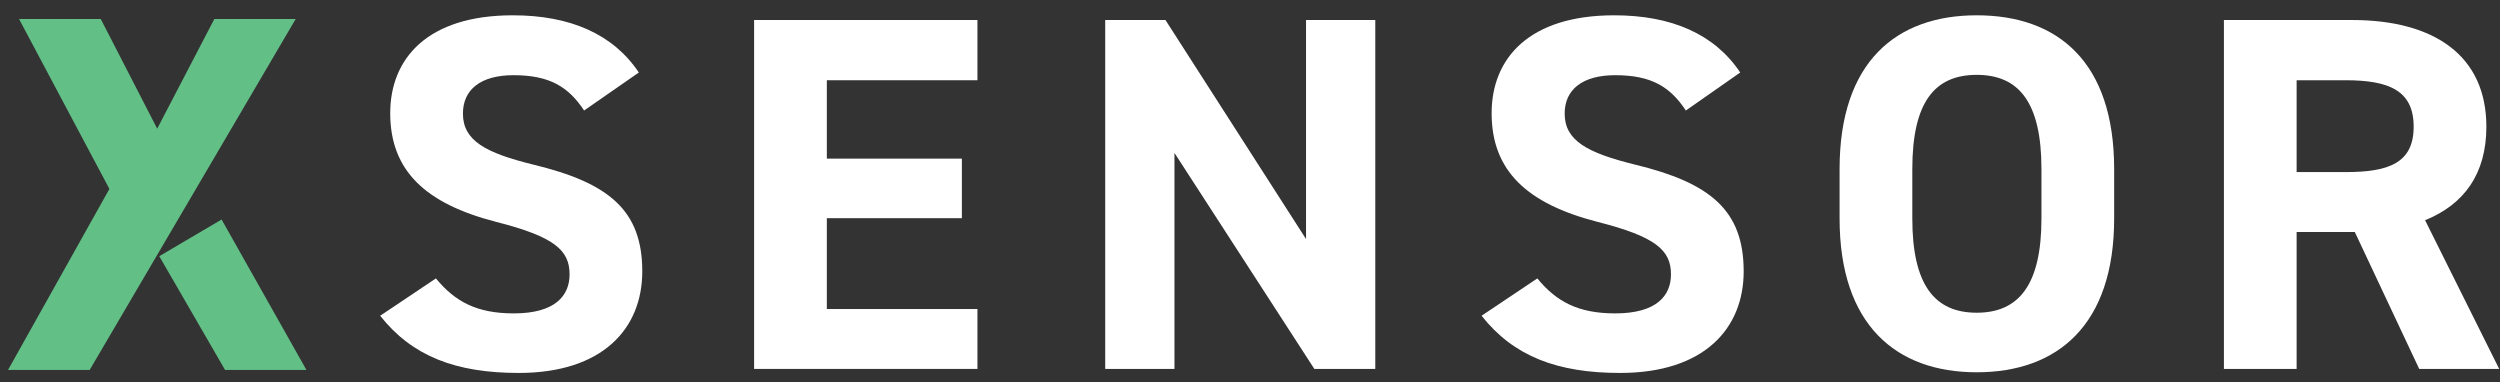 <svg width="157" height="24" viewBox="0 0 157 24" fill="none" xmlns="http://www.w3.org/2000/svg">
<rect x="0" y="0" width="157" height="24" fill="#333333" stroke="none"/>
<path d="M13.916 13.786L10.002 16.089L14.133 23.231H19.243L13.916 13.786Z" fill="#62C087"/>
<path d="M13.46 1.193L9.872 8.081L6.327 1.193H1.196L6.871 11.864L0.565 23.125L0.5 23.231H5.632L18.569 1.193H13.46Z" fill="#62C087"/>
<path d="M33.508 10.342C30.507 9.603 29.072 8.842 29.072 7.131C29.072 5.63 30.181 4.722 32.246 4.722C34.53 4.722 35.704 5.461 36.682 6.94L40.118 4.553C38.509 2.144 35.812 0.961 32.203 0.961C26.854 0.961 24.506 3.665 24.506 7.109C24.506 10.723 26.724 12.793 31.159 13.934C34.812 14.864 35.769 15.709 35.769 17.23C35.769 18.561 34.877 19.681 32.268 19.681C29.942 19.681 28.572 18.942 27.376 17.484L23.875 19.829C25.875 22.365 28.615 23.421 32.573 23.421C37.856 23.421 40.335 20.632 40.335 17.04C40.335 13.195 38.226 11.483 33.508 10.342Z" fill="white"/>
<path d="M82.019 15.012L73.191 1.257H69.407V23.168H73.756V9.603L82.541 23.168H86.368V1.257H82.019V15.012Z" fill="white"/>
<path d="M102.697 10.342C99.697 9.603 98.261 8.842 98.261 7.131C98.261 5.63 99.371 4.722 101.436 4.722C103.719 4.722 104.893 5.461 105.872 6.94L109.286 4.553C107.677 2.144 104.98 0.961 101.371 0.961C96.022 0.961 93.674 3.665 93.674 7.109C93.674 10.723 95.891 12.793 100.327 13.934C103.98 14.864 104.937 15.709 104.937 17.23C104.937 18.561 104.045 19.681 101.436 19.681C99.11 19.681 97.74 18.942 96.544 17.484L93.043 19.829C95.043 22.365 97.783 23.421 101.741 23.421C107.024 23.421 109.503 20.632 109.503 17.04C109.503 13.195 107.394 11.483 102.697 10.342Z" fill="white"/>
<path d="M152.295 13.829C154.752 12.836 156.144 10.913 156.144 7.955C156.144 3.518 152.904 1.257 147.707 1.257H139.662V5.06V23.168H144.228V14.568H147.881L151.926 23.168H156.949L152.295 13.829ZM147.316 10.807H144.228V5.039H147.294C150.012 5.039 151.578 5.673 151.578 7.955C151.578 10.237 150.012 10.807 147.316 10.807Z" fill="white"/>
<path d="M47.358 4.828V5.039V23.168H61.383V19.407H51.925V13.702H60.405V9.962H51.925V5.039H61.383V1.257H47.358V4.828Z" fill="white"/>
<path d="M124.137 0.961C119.092 0.961 115.526 3.877 115.526 10.617V13.723C115.526 20.4 119.071 23.379 124.137 23.379C129.225 23.379 132.769 20.4 132.769 13.723V10.617C132.769 3.877 129.225 0.961 124.137 0.961ZM128.203 13.723C128.203 17.907 126.768 19.639 124.137 19.639C121.506 19.639 120.093 17.907 120.093 13.723V10.617C120.093 6.433 121.484 4.701 124.137 4.701C126.79 4.701 128.203 6.433 128.203 10.617V13.723Z" fill="white"/>
</svg>
